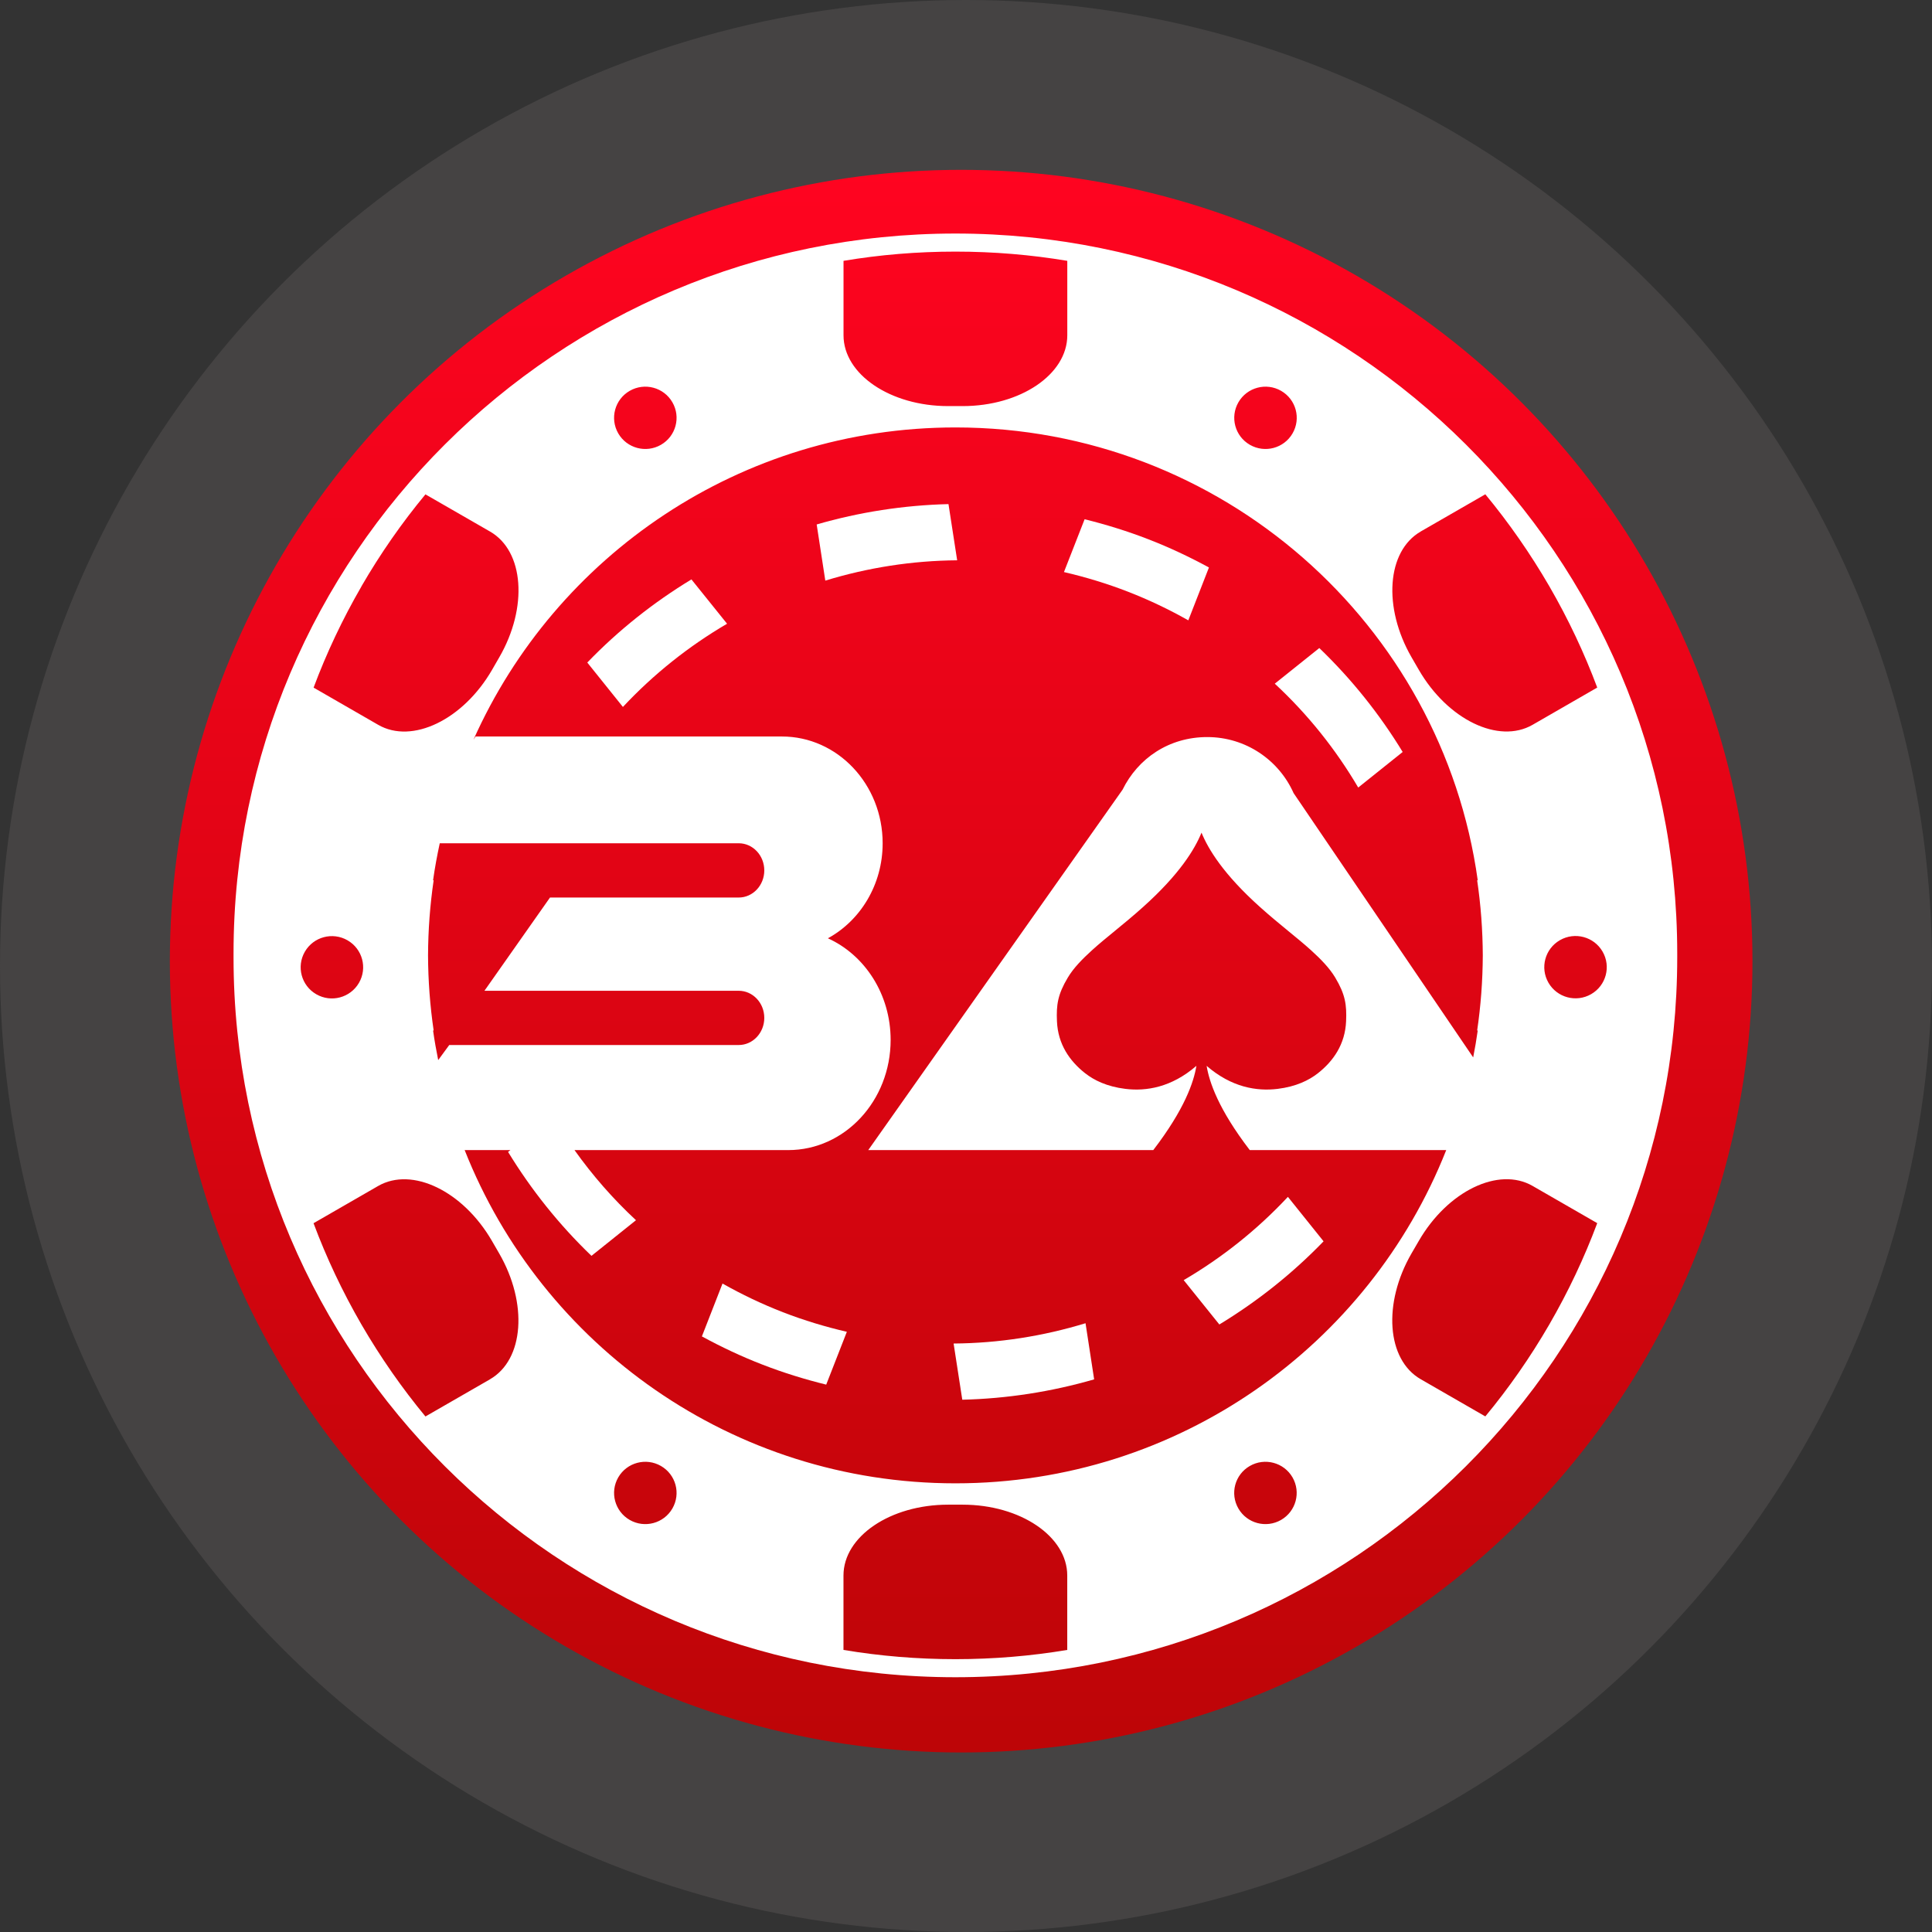 <svg xmlns="http://www.w3.org/2000/svg" width="91" height="91" viewBox="0 0 91 91" fill="none"><rect x="0" y="0" width="91" height="91" fill="#333333" stroke="none"/><g clip-path="url(#clip0_377_556)"><circle cx="45.5" cy="45.5" r="45.5" fill="#454343"></circle><circle cx="45.272" cy="45.272" r="37.272" fill="url(#paint0_linear_377_556)"></circle><g clip-path="url(#clip1_377_556)"><path d="M63.974 37.094L66.068 35.419C64.982 33.639 63.668 31.991 62.141 30.524L60.044 32.202C61.599 33.644 62.918 35.297 63.974 37.094Z" fill="white"></path><path d="M55.971 29.22L56.943 26.729C56.033 26.235 55.082 25.784 54.088 25.4C53.094 25.014 52.092 24.706 51.087 24.457L50.114 26.945C51.125 27.18 52.132 27.483 53.126 27.869C54.12 28.255 55.069 28.709 55.973 29.22H55.971Z" fill="white"></path><path d="M44.678 23.744C42.56 23.796 40.474 24.122 38.467 24.703L38.873 27.348C40.869 26.737 42.961 26.407 45.084 26.391L44.675 23.744H44.678Z" fill="white"></path><path d="M27.661 31.205L29.34 33.298C30.79 31.748 32.445 30.433 34.246 29.379L32.567 27.291C30.782 28.374 29.129 29.684 27.661 31.208V31.205Z" fill="white"></path><path d="M79 44.906C79 26.181 63.78 11 45 11C26.22 11 11 26.181 11 44.906C11 44.938 11 44.968 11 45C11 45.032 11 45.062 11 45.094C11 63.819 26.223 79 45 79C63.777 79 79 63.819 79 45.094C79 45.062 79 45.032 79 45C79 44.968 79 44.938 79 44.906ZM66.916 25.035L69.961 23.282C71.066 24.619 72.076 26.065 72.976 27.615C73.875 29.168 74.625 30.762 75.232 32.385L72.188 34.139C70.587 35.06 68.187 33.898 66.827 31.548L66.488 30.962C65.129 28.612 65.318 25.956 66.919 25.035H66.916ZM58.332 18.947C58.739 18.245 59.638 18.004 60.342 18.409C61.047 18.815 61.288 19.711 60.881 20.414C60.475 21.116 59.576 21.356 58.871 20.951C58.167 20.546 57.926 19.649 58.332 18.947ZM39.729 12.286C41.441 11.999 43.201 11.851 45 11.851C46.799 11.851 48.557 11.999 50.271 12.286V15.792C50.271 17.634 48.064 19.128 45.341 19.128H44.661C41.939 19.128 39.731 17.634 39.731 15.792V12.286H39.729ZM29.66 18.409C30.365 18.004 31.264 18.245 31.67 18.947C32.077 19.649 31.836 20.546 31.131 20.951C30.427 21.356 29.528 21.116 29.121 20.414C28.715 19.711 28.956 18.815 29.66 18.409ZM17.024 27.618C17.924 26.065 18.934 24.619 20.039 23.285L23.084 25.038C24.684 25.959 24.877 28.612 23.514 30.965L23.176 31.551C21.816 33.901 19.413 35.062 17.815 34.141L14.771 32.388C15.377 30.765 16.128 29.171 17.027 27.618H17.024ZM34.794 46.667C35.46 46.667 35.999 47.239 35.999 47.944C35.999 48.649 35.46 49.222 34.794 49.222H21.16L20.64 49.932C20.548 49.473 20.464 49.009 20.399 48.539H20.426C20.256 47.383 20.166 46.202 20.161 45C20.166 43.798 20.256 42.617 20.426 41.461H20.399C20.481 40.873 20.589 40.294 20.713 39.719H34.794C35.46 39.719 35.999 40.292 35.999 40.997C35.999 41.702 35.46 42.275 34.794 42.275H25.906L22.818 46.667H34.796H34.794ZM14.359 44.827C14.765 44.125 15.664 43.884 16.369 44.29C17.073 44.695 17.314 45.592 16.908 46.294C16.501 46.996 15.602 47.237 14.898 46.831C14.194 46.426 13.953 45.529 14.359 44.827ZM23.084 64.965L20.039 66.718C18.934 65.381 17.924 63.935 17.024 62.385C16.125 60.832 15.375 59.238 14.768 57.615L17.812 55.861C19.413 54.94 21.813 56.102 23.173 58.452L23.512 59.038C24.871 61.388 24.682 64.043 23.081 64.965H23.084ZM31.67 71.053C31.264 71.755 30.365 71.996 29.66 71.591C28.956 71.185 28.715 70.289 29.121 69.586C29.528 68.884 30.427 68.644 31.131 69.049C31.836 69.454 32.077 70.351 31.67 71.053ZM50.271 77.714C48.559 78.001 46.799 78.149 45 78.149C43.201 78.149 41.443 78.001 39.729 77.714V74.208C39.729 72.366 41.936 70.872 44.659 70.872H45.339C48.061 70.872 50.269 72.366 50.269 74.208V77.714H50.271ZM60.34 71.591C59.635 71.996 58.736 71.755 58.33 71.053C57.923 70.351 58.164 69.454 58.869 69.049C59.573 68.644 60.472 68.884 60.879 69.586C61.285 70.289 61.044 71.185 60.34 71.591ZM45 69.867C34.495 69.867 25.516 63.363 21.886 54.171H24.04L23.931 54.257C25.018 56.037 26.331 57.685 27.859 59.152L29.956 57.474C28.872 56.467 27.905 55.359 27.06 54.171H37.128C39.791 54.171 41.95 51.847 41.95 48.982C41.95 46.826 40.731 44.981 38.995 44.195C40.525 43.36 41.574 41.672 41.574 39.719C41.574 36.942 39.45 34.69 36.828 34.69H22.401L22.301 34.843C26.169 26.175 34.875 20.133 45.003 20.133C57.55 20.133 67.924 29.409 69.603 41.461H69.576C69.747 42.617 69.836 43.798 69.842 45C69.836 46.202 69.747 47.383 69.576 48.539H69.603C69.544 48.965 69.471 49.387 69.389 49.805L60.93 37.356C60.239 35.802 58.679 34.717 56.864 34.717C55.049 34.717 53.597 35.727 52.874 37.196L40.896 54.171H54.321C55.797 52.245 56.228 50.967 56.352 50.203C55.174 51.221 53.988 51.407 53.01 51.288C52.132 51.18 51.531 50.88 51.111 50.551C50.385 49.978 49.83 49.19 49.784 48.101C49.751 47.334 49.819 46.842 50.296 46.045C50.566 45.592 50.981 45.17 51.436 44.757C52.086 44.165 52.91 43.555 53.833 42.728C55.564 41.178 56.279 39.992 56.593 39.219C56.908 39.992 57.623 41.178 59.354 42.728C60.277 43.555 61.101 44.168 61.751 44.757C62.206 45.17 62.62 45.592 62.891 46.045C63.368 46.842 63.436 47.334 63.403 48.101C63.357 49.187 62.804 49.978 62.076 50.551C61.656 50.88 61.055 51.18 60.177 51.288C59.199 51.407 58.01 51.221 56.834 50.203C56.959 50.967 57.39 52.245 58.866 54.171H68.119C64.487 63.36 55.51 69.867 45.005 69.867H45ZM72.976 62.382C72.076 63.935 71.066 65.38 69.961 66.715L66.916 64.962C65.316 64.041 65.123 61.388 66.486 59.035L66.827 58.449C68.187 56.099 70.589 54.938 72.188 55.859L75.232 57.612C74.625 59.235 73.875 60.829 72.976 62.382ZM74.945 46.826C74.241 47.231 73.341 46.991 72.935 46.288C72.529 45.586 72.77 44.689 73.474 44.284C74.178 43.879 75.078 44.119 75.484 44.822C75.89 45.524 75.649 46.421 74.945 46.826Z" fill="white"></path><path d="M34.032 60.456L33.06 62.947C33.97 63.441 34.92 63.892 35.915 64.276C36.909 64.662 37.911 64.97 38.916 65.218L39.888 62.73C38.878 62.495 37.87 62.193 36.876 61.807C35.882 61.42 34.934 60.967 34.029 60.456H34.032Z" fill="white"></path><path d="M44.916 63.282L45.325 65.929C47.443 65.878 49.529 65.551 51.536 64.97L51.13 62.326C49.133 62.936 47.042 63.266 44.919 63.282H44.916Z" fill="white"></path><path d="M55.754 60.297L57.433 62.385C59.218 61.301 60.871 59.991 62.342 58.468L60.662 56.374C59.213 57.925 57.558 59.24 55.757 60.294L55.754 60.297Z" fill="white"></path></g></g><defs><linearGradient id="paint0_linear_377_556" x1="45.272" y1="8" x2="45.272" y2="82.543" gradientUnits="userSpaceOnUse"><stop stop-color="#FF0420"></stop><stop offset="1" stop-color="#BD0507"></stop></linearGradient><clipPath id="clip0_377_556"><rect width="91" height="91" fill="white"></rect></clipPath><clipPath id="clip1_377_556"><rect width="68" height="68" fill="white" transform="translate(11 11)"></rect></clipPath></defs></svg>